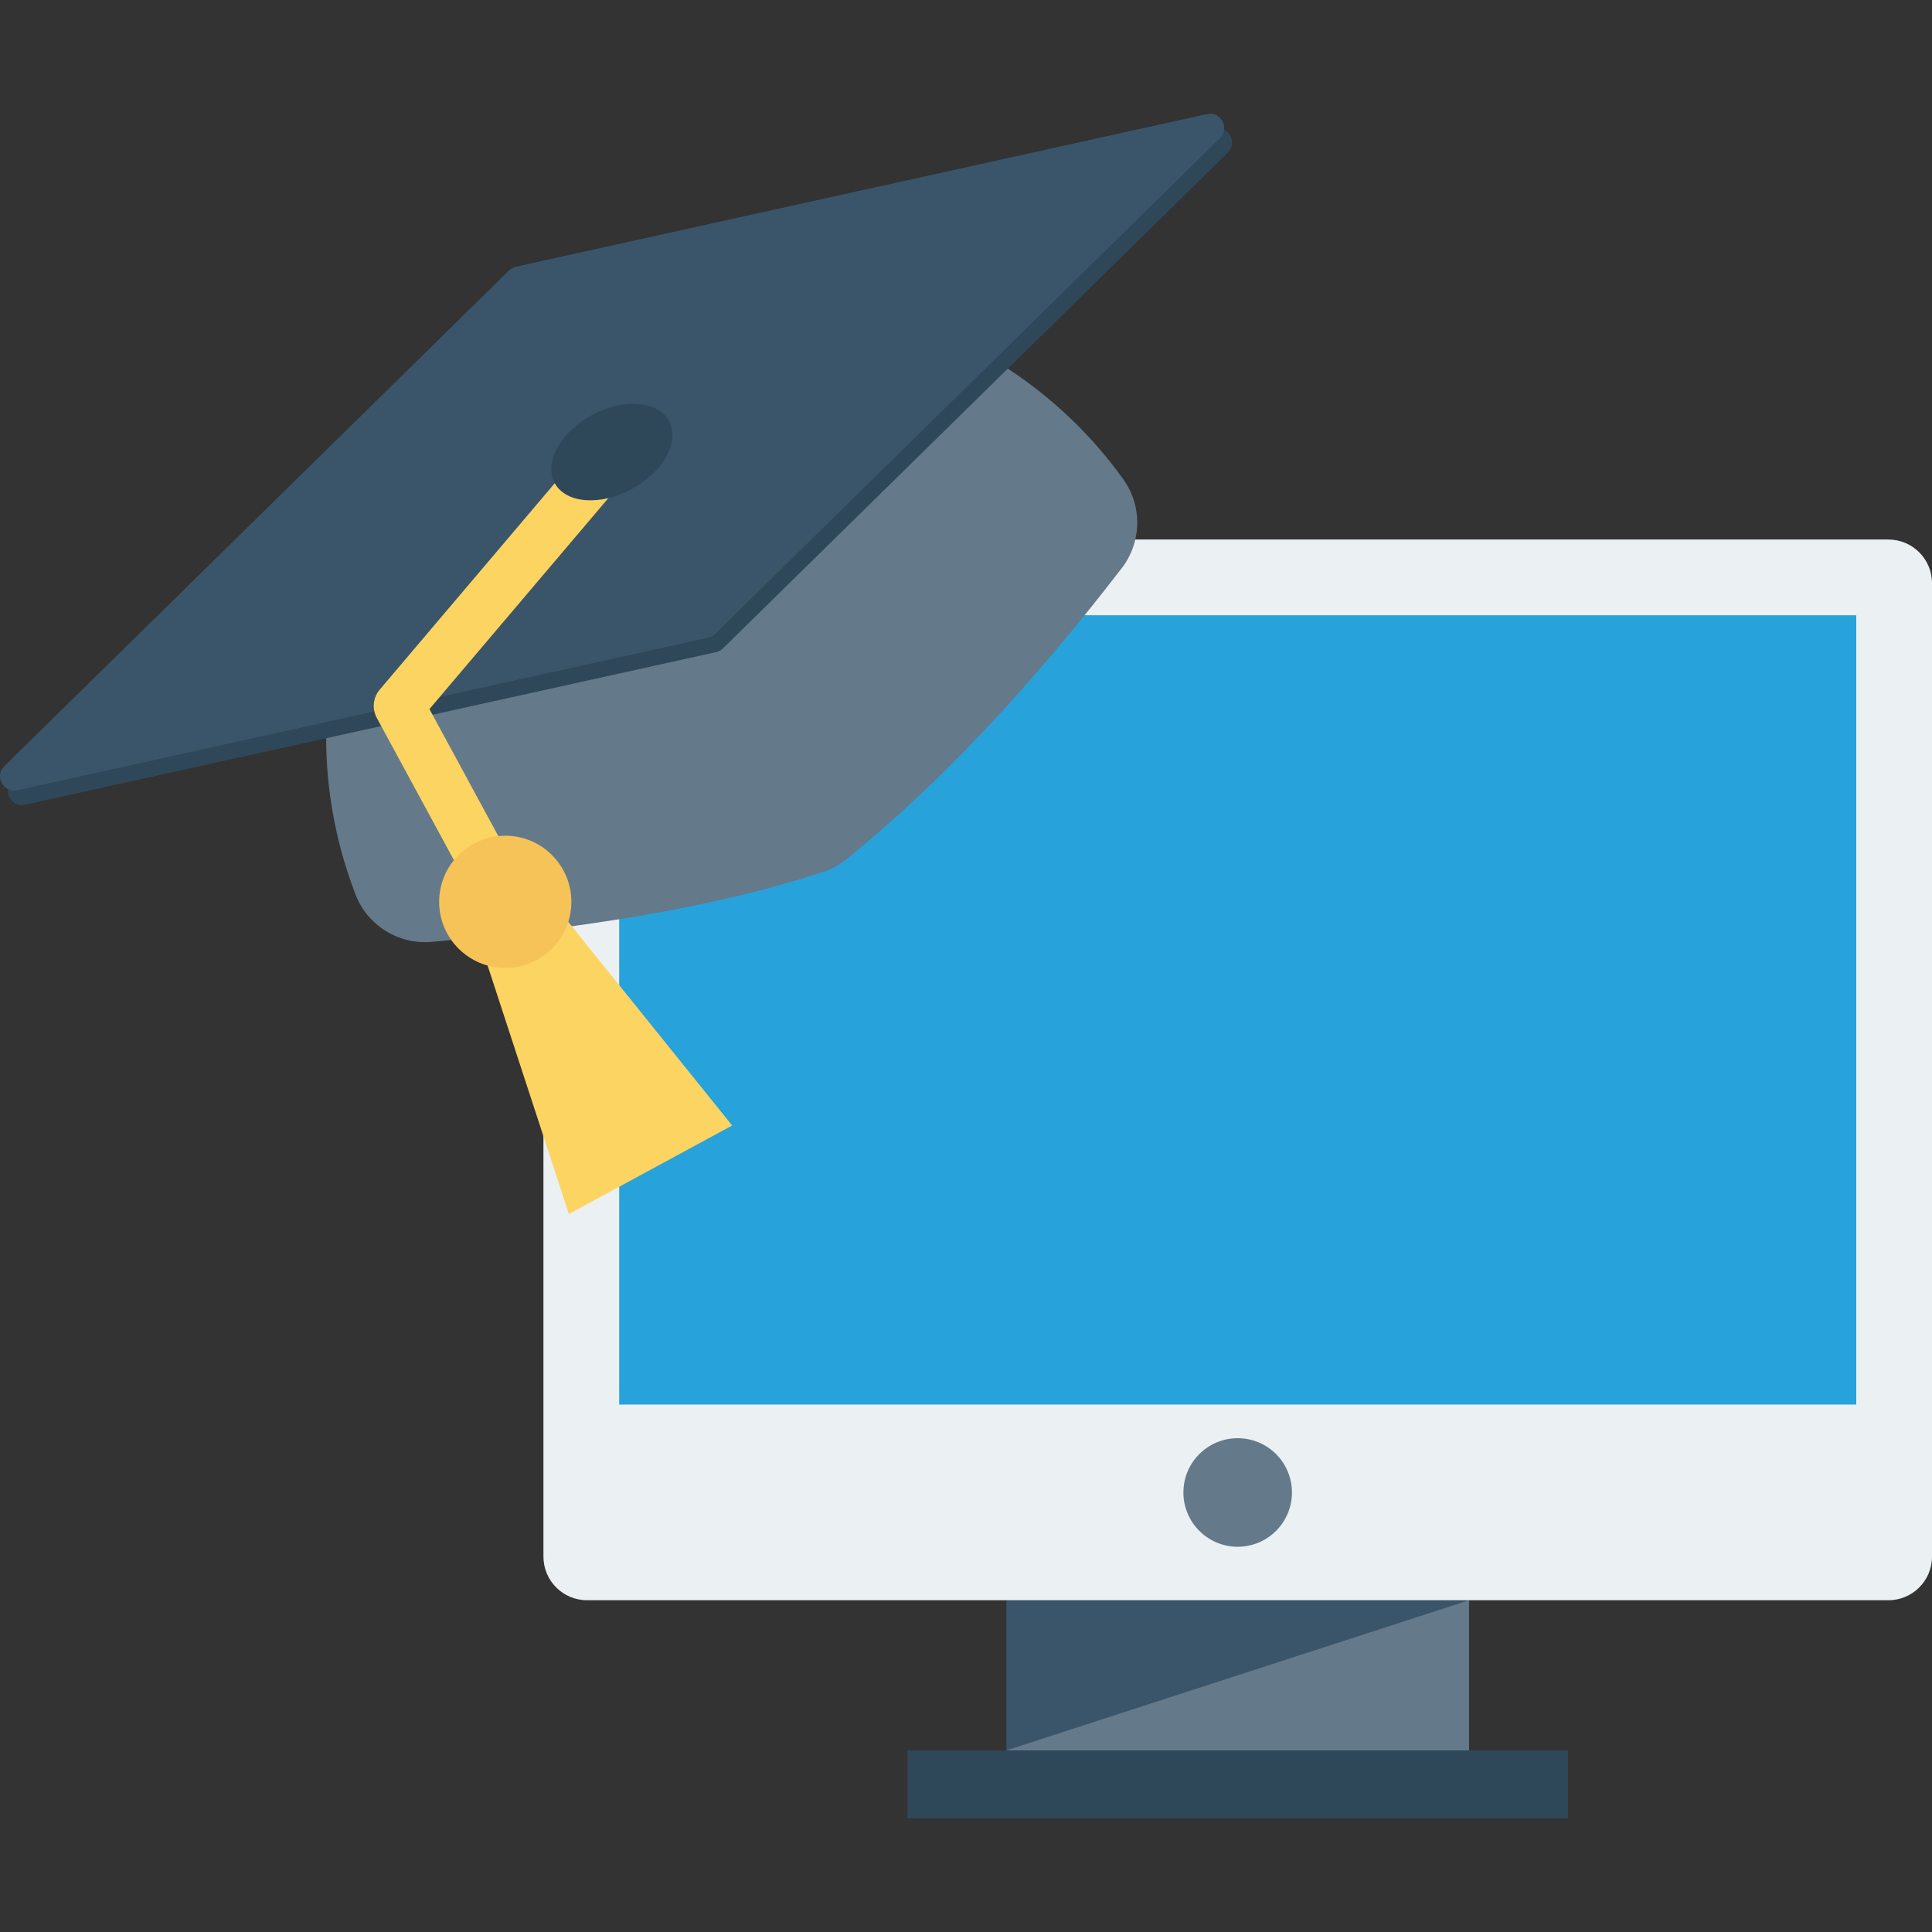 <?xml version="1.0" encoding="iso-8859-1"?>
<!-- Uploaded to: SVG Repo, www.svgrepo.com, Generator: SVG Repo Mixer Tools -->
<svg version="1.1" id="Layer_1" xmlns="http://www.w3.org/2000/svg" xmlns:xlink="http://www.w3.org/1999/xlink" 
	 viewBox="0 0 491.521 491.521" xml:space="preserve">
<rect x="0" y="0" width="491.521" height="491.521" fill="#333333" stroke="none"/>
<rect x="256.051" y="407.093" style="fill:#3A556A;" width="117.699" height="38.2"/>
<polygon style="fill:#64798A;" points="373.736,445.316 256.039,445.316 373.736,407.117 "/>
<rect x="230.861" y="445.314" style="fill:#2F4859;" width="168.074" height="17.27"/>
<path style="fill:#EBF0F3;" d="M480.421,137.262H149.357c-6.132,0-11.101,4.97-11.101,11.1v247.655c0,6.13,4.97,11.1,11.101,11.1
	h331.064c6.13,0,11.1-4.97,11.1-11.1V148.362C491.521,142.232,486.551,137.262,480.421,137.262z"/>
<rect x="157.527" y="156.526" style="fill:#27A2DB;" width="314.726" height="200.806"/>
<g>
	<circle style="fill:#64798A;" cx="314.88" cy="379.701" r="13.809"/>
	<path style="fill:#64798A;" d="M141.579,88.96c-50.047,27.137-71.111,86.9-51.123,138.628c3.048,7.89,10.957,12.786,19.381,12.031
		c36.678-3.289,70.951-8.406,99.602-17.789c2.121-0.694,4.093-1.773,5.829-3.173c24.151-19.5,47.444-44.675,70.097-74.078
		c5.125-6.652,5.295-15.86,0.392-22.68C253.34,76.809,191.681,61.792,141.579,88.96z"/>
</g>
<path style="fill:#2F4859;" d="M309.043,32.719L133.277,71.535c-0.663,0.146-1.27,0.475-1.755,0.951L3.098,198.612
	c-2.591,2.545-0.233,6.895,3.315,6.112l175.766-38.817c0.662-0.147,1.27-0.475,1.754-0.951L312.357,38.831
	C314.948,36.285,312.59,31.935,309.043,32.719z"/>
<path style="fill:#3A556A;" d="M307.043,29.029L131.276,67.847c-0.662,0.146-1.27,0.475-1.754,0.951L1.098,194.924
	c-2.592,2.545-0.233,6.896,3.315,6.112l175.765-38.816c0.664-0.147,1.271-0.476,1.755-0.951L310.357,35.143
	C312.948,32.596,310.59,28.247,307.043,29.029z"/>
<path style="fill:#FCD462;" d="M136.364,243.867c-3.121,1.693-7.016,0.536-8.708-2.584l-31.791-58.631
	c-1.262-2.327-0.969-5.196,0.748-7.212l53.091-62.602c2.279-2.706,6.349-3.043,9.049-0.747c2.706,2.293,3.043,6.349,0.75,9.055
	l-50.249,59.249l29.695,54.765C140.641,238.28,139.484,242.175,136.364,243.867z"/>
<ellipse transform="matrix(-0.477 -0.879 0.879 -0.477 128.845 306.762)" style="fill:#2F4859;" cx="155.731" cy="115.03" rx="10.706" ry="16.553"/>
<polygon style="fill:#FCD462;" points="186.269,286.338 144.726,308.863 121.429,237.613 139.267,227.941 "/>
<ellipse style="fill:#F6C358;" cx="128.544" cy="229.434" rx="16.819" ry="16.819"/>
</svg>